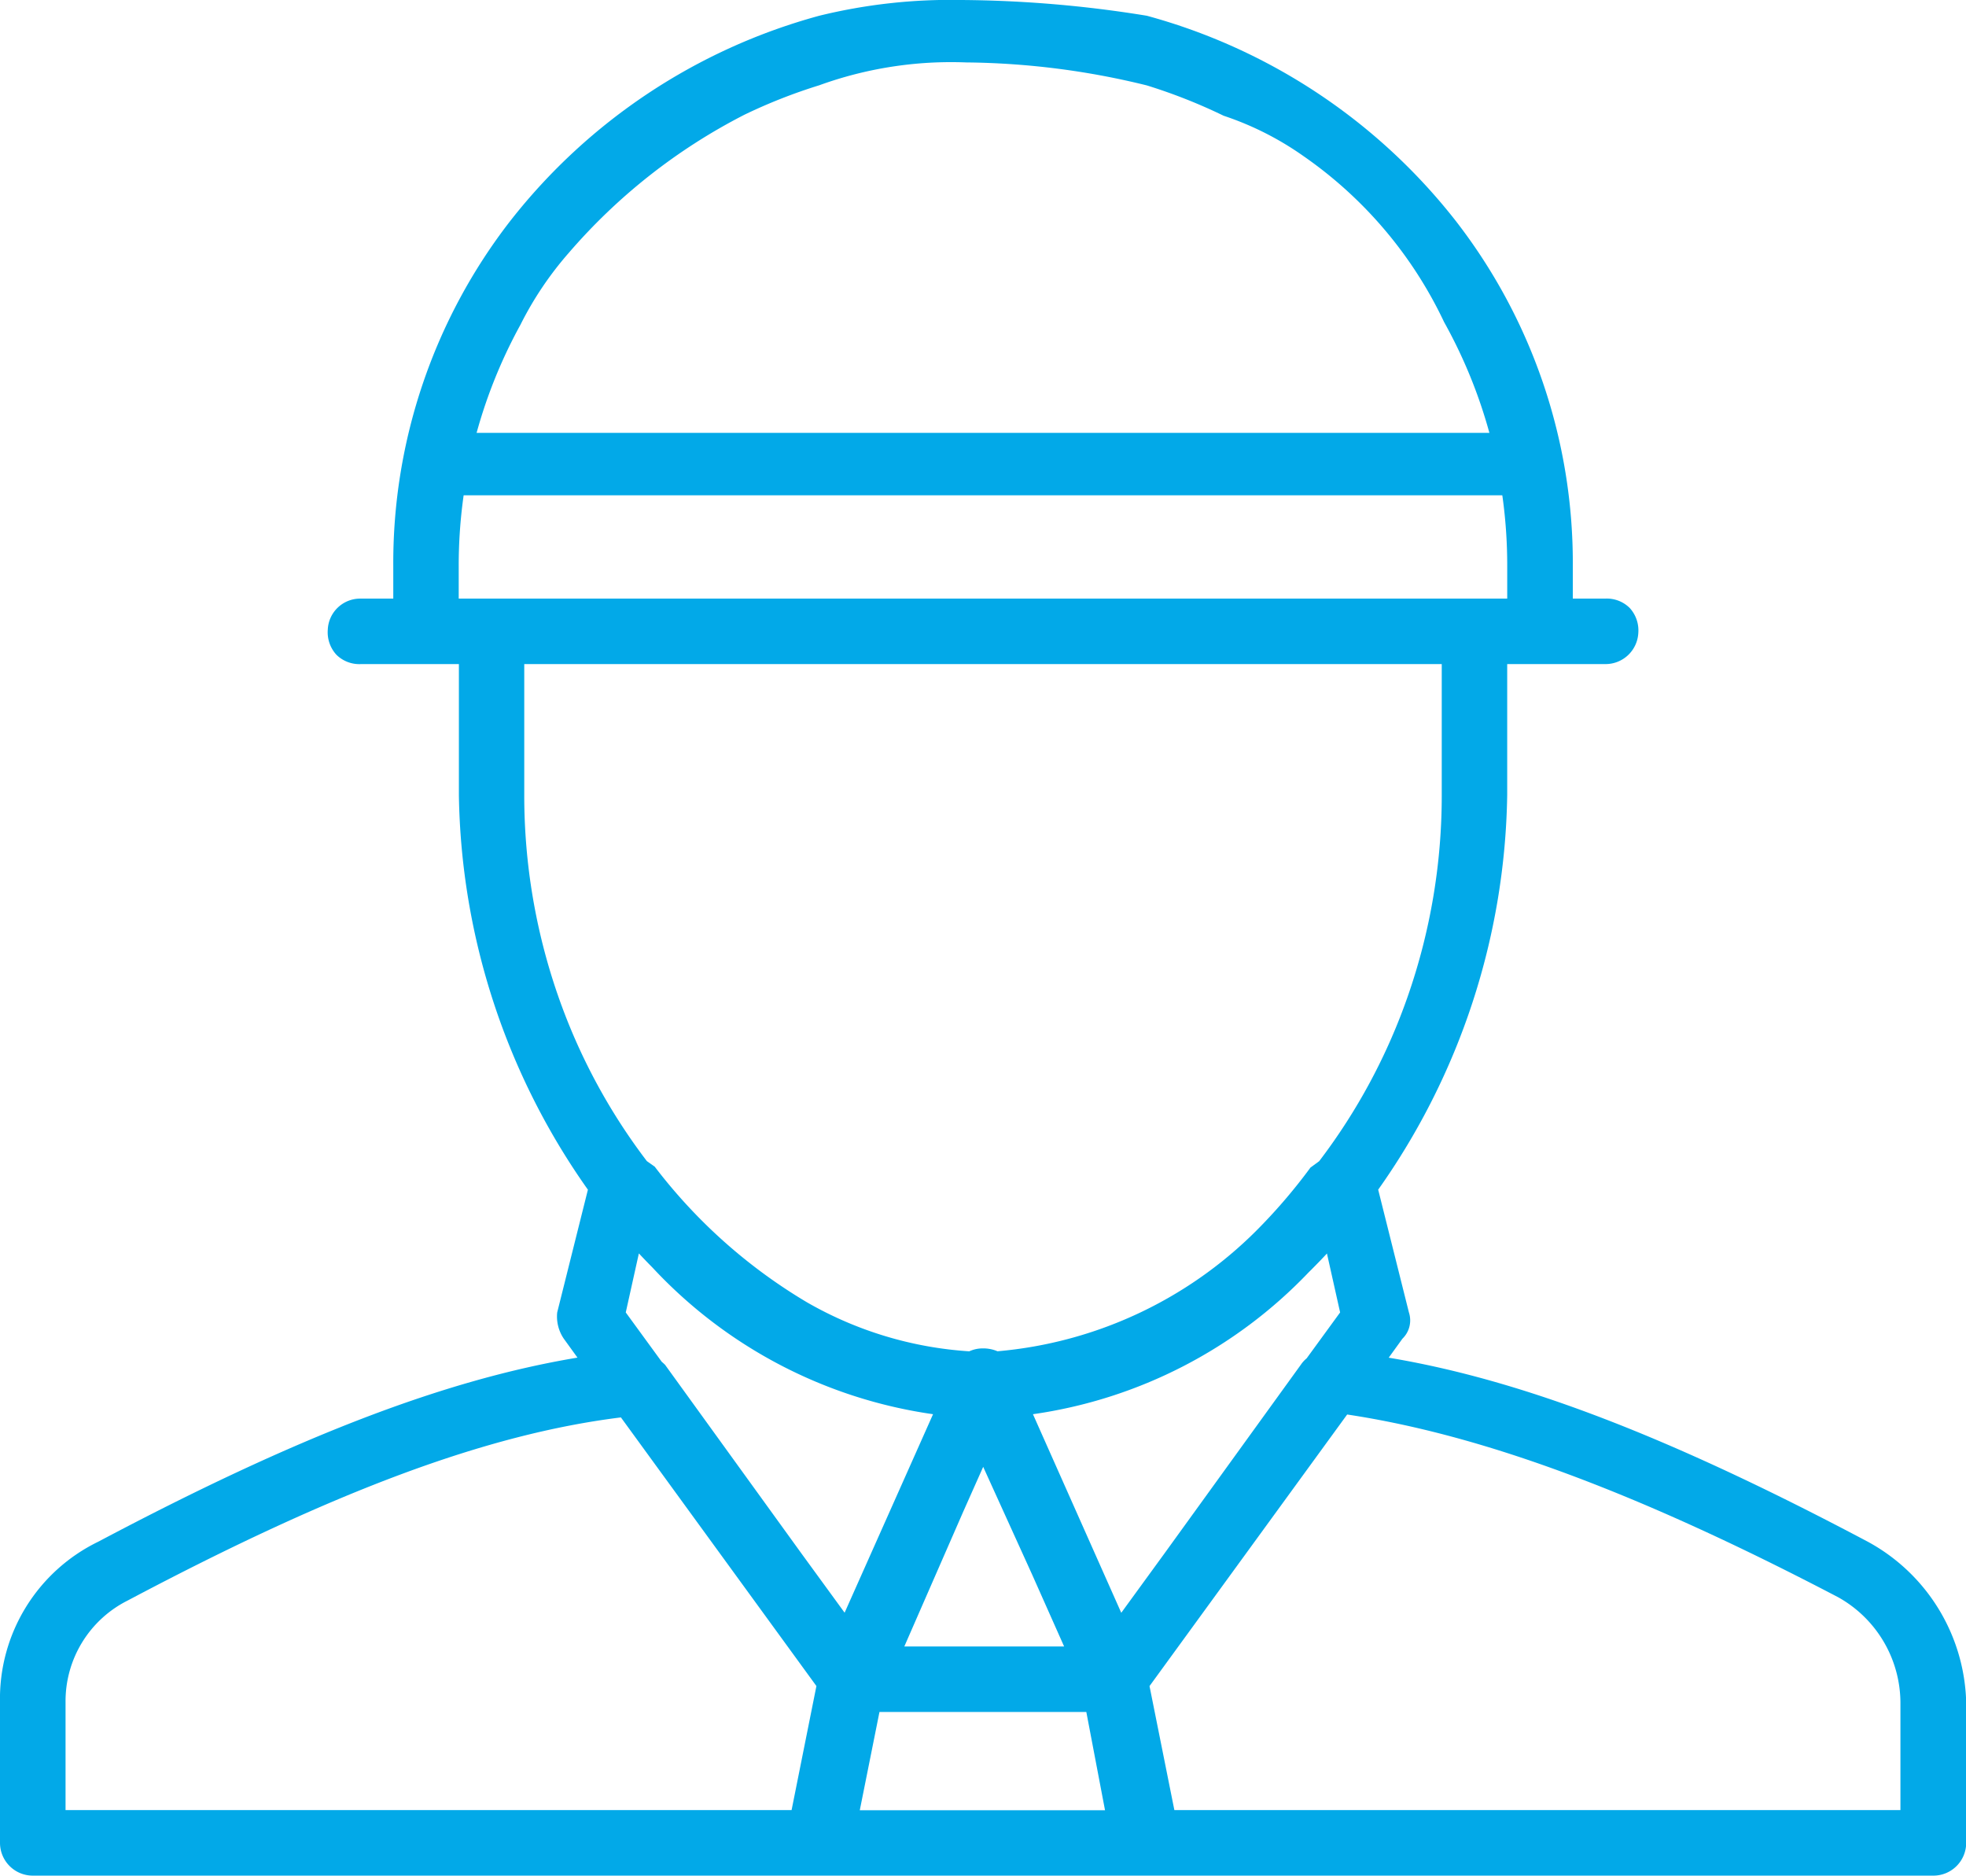 <svg xmlns="http://www.w3.org/2000/svg" viewBox="0 0 85.933 81.964">
  <defs>
    <style>
      .cls-1 {
        fill: #02a9e8;
      }
    </style>
  </defs>
  <g id="Group_16_Copy_2" data-name="Group 16 Copy 2" transform="translate(0 0)">
    <path id="Fill_1" data-name="Fill 1" class="cls-1" d="M84.5,81.964H1.432A1.433,1.433,0,0,1,0,80.533V74.38a7.625,7.625,0,0,1,4.3-7.011c8.667-4.592,15.125-7.072,20.941-8.042l-.6-.83a1.729,1.729,0,0,1-.286-1.144l1.342-5.364a30.616,30.616,0,0,1-5.639-17.245V29.021h-4.3a1.422,1.422,0,0,1-1.054-.409,1.453,1.453,0,0,1-.377-1.091,1.417,1.417,0,0,1,1.431-1.362h1.432V24.728A24.378,24.378,0,0,1,22.307,9.65,25.715,25.715,0,0,1,35.806.689,24.091,24.091,0,0,1,42.034,0a52.335,52.335,0,0,1,8.093.688,25.715,25.715,0,0,1,13.5,8.961,24.378,24.378,0,0,1,5.12,15.078v1.431h1.432a1.422,1.422,0,0,1,1.054.409,1.453,1.453,0,0,1,.377,1.091,1.434,1.434,0,0,1-1.431,1.362h-4.3v5.723a30.609,30.609,0,0,1-5.639,17.245l1.343,5.364A1.115,1.115,0,0,1,61.3,58.5l-.6.83c5.817.971,12.276,3.451,20.941,8.042a8.223,8.223,0,0,1,4.3,7.011v6.153A1.433,1.433,0,0,1,84.5,81.964ZM58.884,61.813,50.245,73.681,51.331,79.1H83.067V74.38A5.3,5.3,0,0,0,80.348,69.8C71.648,65.247,64.828,62.709,58.884,61.813Zm-20.443,13-.86,4.293H48.3l-.817-4.293h-9.04ZM27.14,61.94c-5.841.726-12.489,3.195-21.555,8A4.921,4.921,0,0,0,2.865,74.38V79.1H34.6l1.085-5.421L27.14,61.94ZM42.975,64.1l-.868,1.949-2.579,5.9h6.984l-1.4-3.146ZM58,54.777c-.2.217-.415.439-.654.679l-.006.007-.006.006-.014.014-.055.054-.056.055A20.685,20.685,0,0,1,45.15,61.8l3.86,8.678L50.9,67.882l5.957-8.241a1.305,1.305,0,0,1,.256-.282l1.463-2.007Zm-30.076,0-.572,2.576,1.571,2.154c.046.04.1.087.148.136l5.958,8.24,1.889,2.591L40.783,61.8A20.756,20.756,0,0,1,28.518,55.39C28.33,55.2,28.153,55.017,27.928,54.777ZM22.915,29.021v5.723A26.61,26.61,0,0,0,24.388,43.5a26.014,26.014,0,0,0,3.886,7.24l.343.242a23.35,23.35,0,0,0,6.65,5.925,16.321,16.321,0,0,0,7.1,2.145,1.4,1.4,0,0,1,.6-.128,1.582,1.582,0,0,1,.633.126,18.242,18.242,0,0,0,11.271-5.228,24.171,24.171,0,0,0,2.409-2.8l.19-.139.19-.139a26.023,26.023,0,0,0,3.885-7.24,26.61,26.61,0,0,0,1.473-8.759V29.021ZM42.225,2.728a16.919,16.919,0,0,0-6.42,1A23.519,23.519,0,0,0,32.55,5.008a25.4,25.4,0,0,0-7.7,6.055,14.812,14.812,0,0,0-2.1,3.126,21.84,21.84,0,0,0-2.7,10.539v1.431h45.83V24.728a21.826,21.826,0,0,0-2.76-10.656,18.377,18.377,0,0,0-6.145-7.25,13.354,13.354,0,0,0-3.49-1.764,23.832,23.832,0,0,0-3.359-1.326A34.09,34.09,0,0,0,42.225,2.728Z" transform="translate(0 0)"/>
    <path id="Fill_4" data-name="Fill 4" class="cls-1" d="M0,2.728H48.595V0H0Z" transform="translate(18.542 18.916)"/>
  </g>
</svg>
